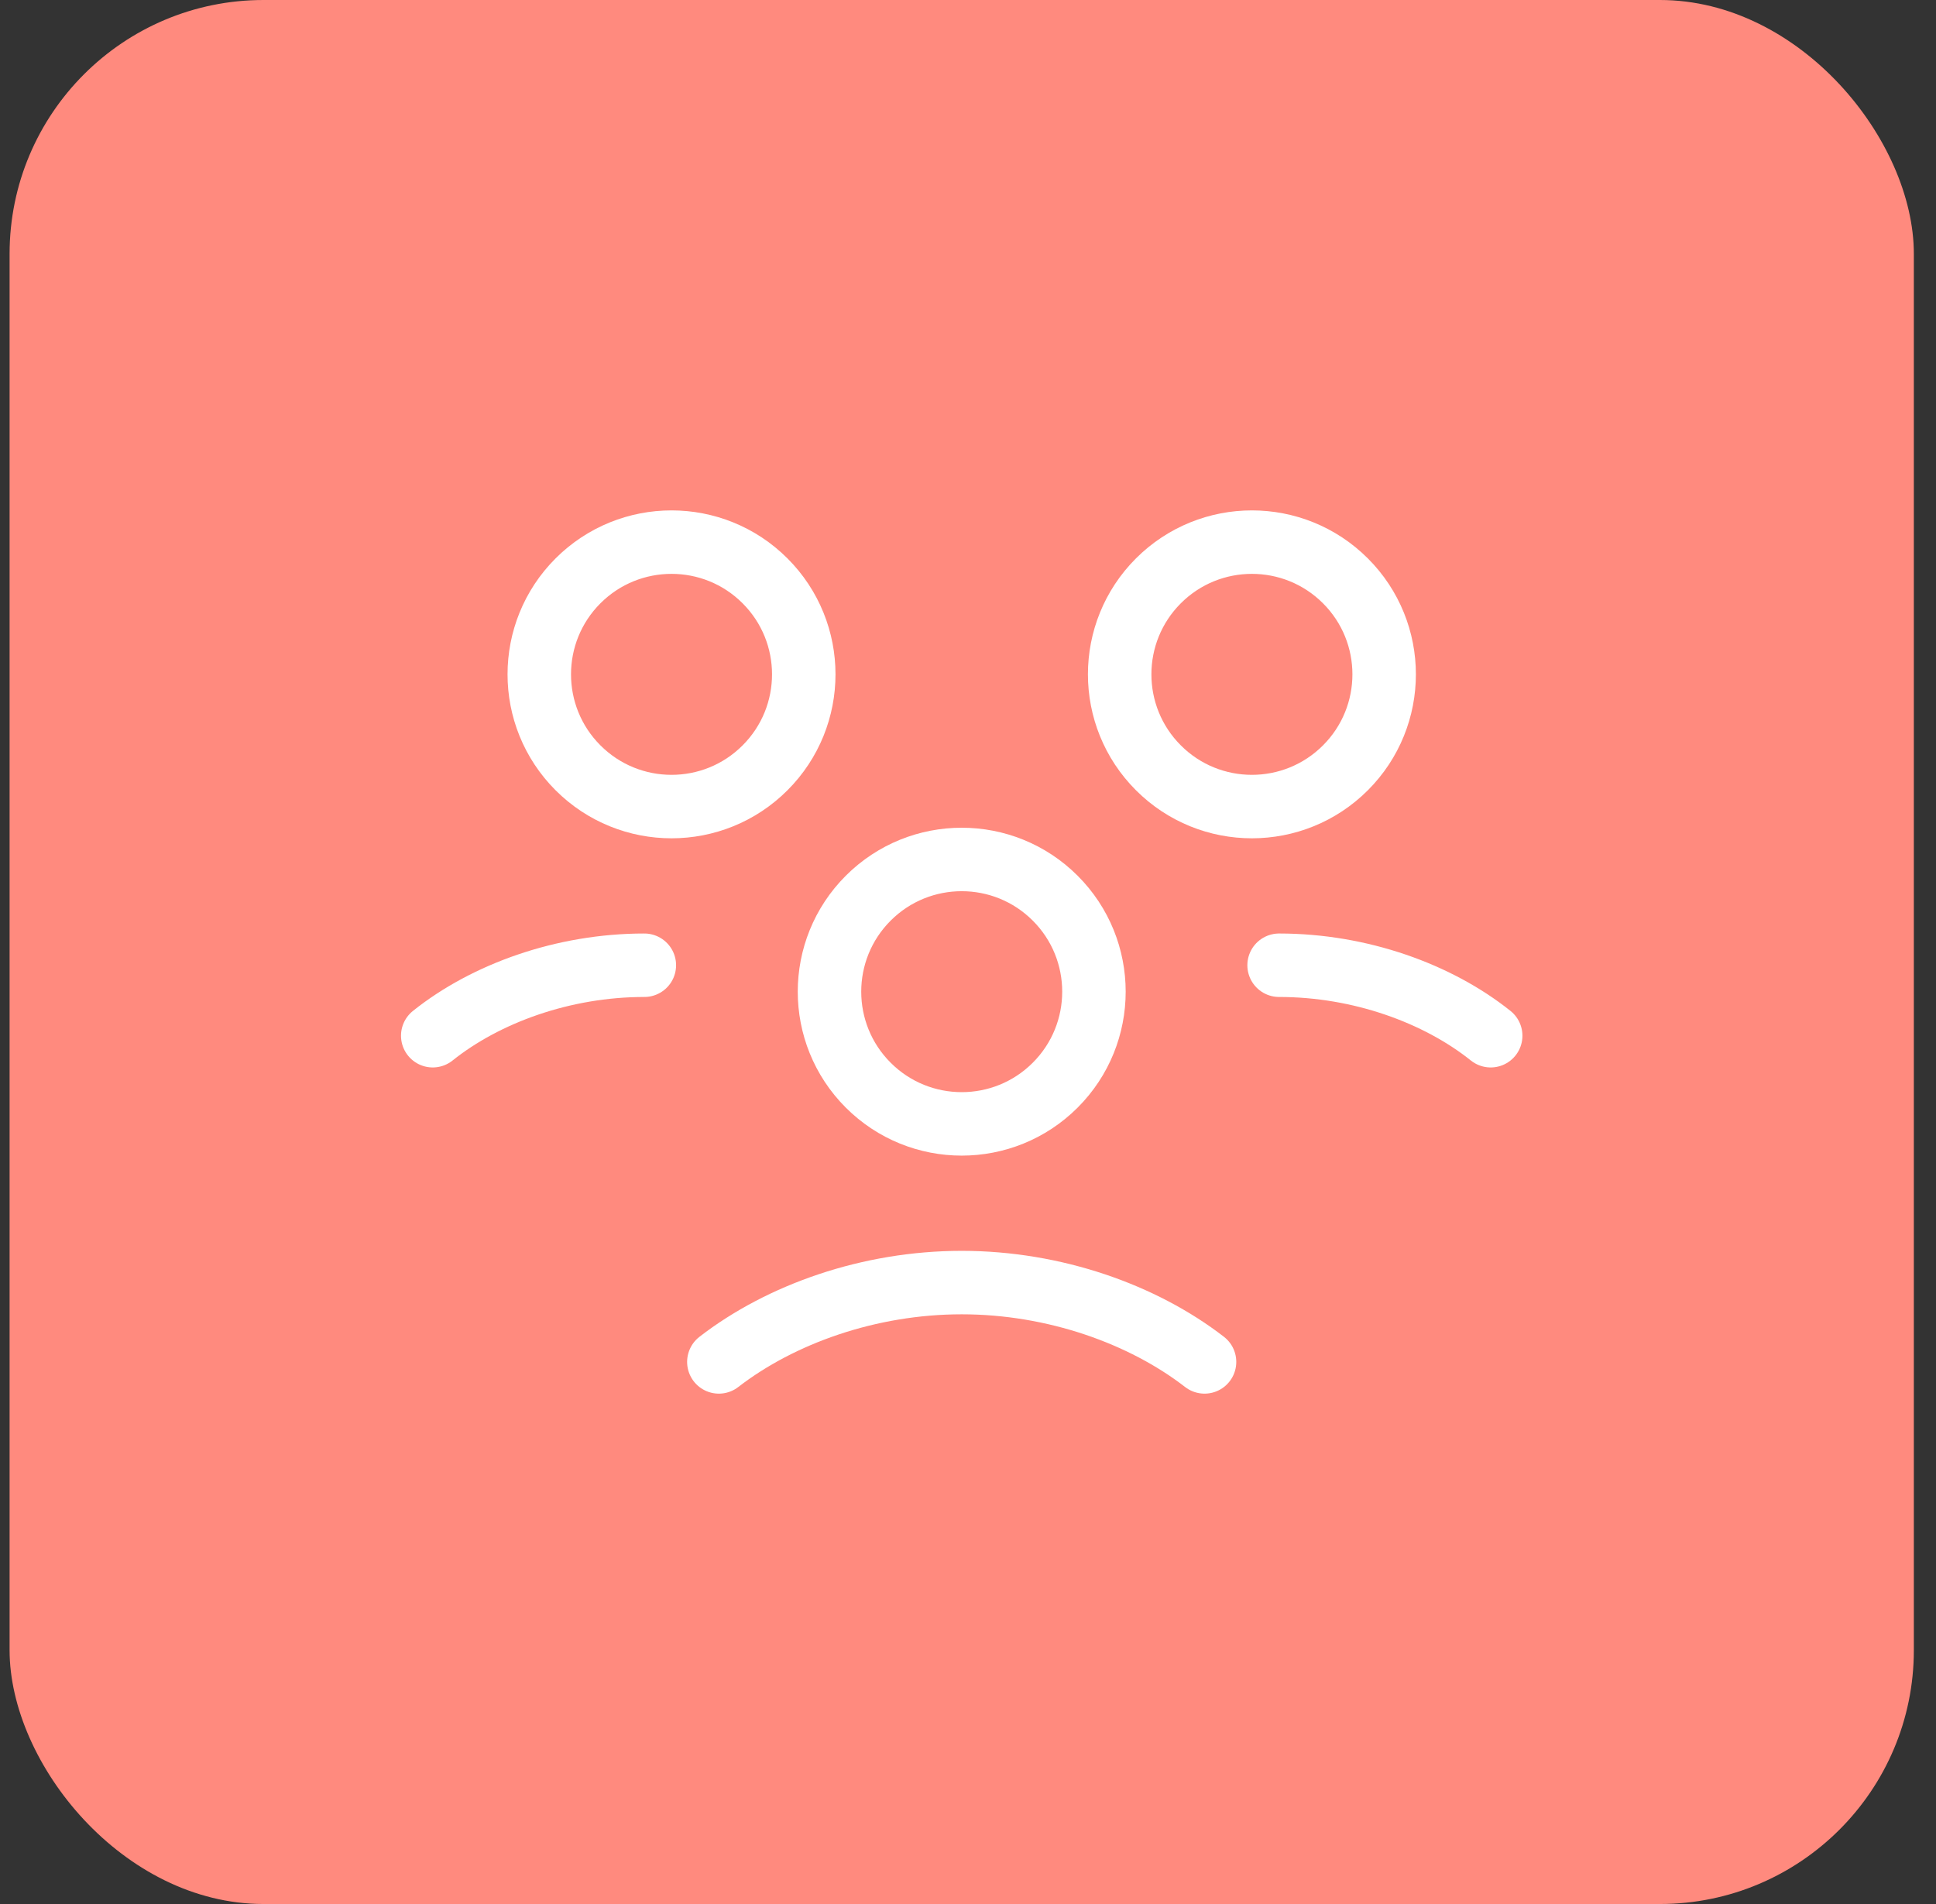 <svg width="61" height="60" viewBox="0 0 61 60" fill="none" xmlns="http://www.w3.org/2000/svg">
<rect x="0" y="0" width="61" height="60" fill="#333333" stroke="none"/>
<rect x="0.302" width="60" height="60" rx="8" fill="#FF8A7E"/>
<path d="M33.248 28.304C34.875 29.931 34.875 32.569 33.248 34.196C31.621 35.823 28.983 35.823 27.356 34.196C25.729 32.569 25.729 29.931 27.356 28.304C28.983 26.677 31.621 26.677 33.248 28.304" stroke="white" stroke-width="2" stroke-linecap="round" stroke-linejoin="round"/>
<path d="M42.392 18.304C44.019 19.931 44.019 22.569 42.392 24.196C40.764 25.824 38.126 25.824 36.499 24.196C34.872 22.569 34.872 19.931 36.499 18.304C38.126 16.677 40.764 16.677 42.392 18.304" stroke="white" stroke-width="2" stroke-linecap="round" stroke-linejoin="round"/>
<path d="M40.302 30.417C42.857 30.417 45.302 31.305 46.969 32.638" stroke="white" stroke-width="2" stroke-linecap="round" stroke-linejoin="round"/>
<path d="M24.105 18.304C25.732 19.931 25.732 22.569 24.105 24.196C22.478 25.824 19.84 25.824 18.212 24.196C16.585 22.569 16.585 19.931 18.212 18.304C19.84 16.677 22.478 16.677 24.105 18.304" stroke="white" stroke-width="2" stroke-linecap="round" stroke-linejoin="round"/>
<path d="M13.635 32.638C15.302 31.305 17.747 30.417 20.302 30.417" stroke="white" stroke-width="2" stroke-linecap="round" stroke-linejoin="round"/>
<path d="M37.953 42.917C36.012 41.415 33.222 40.417 30.302 40.417C27.382 40.417 24.592 41.415 22.65 42.917" stroke="white" stroke-width="2" stroke-linecap="round" stroke-linejoin="round"/>
</svg>
